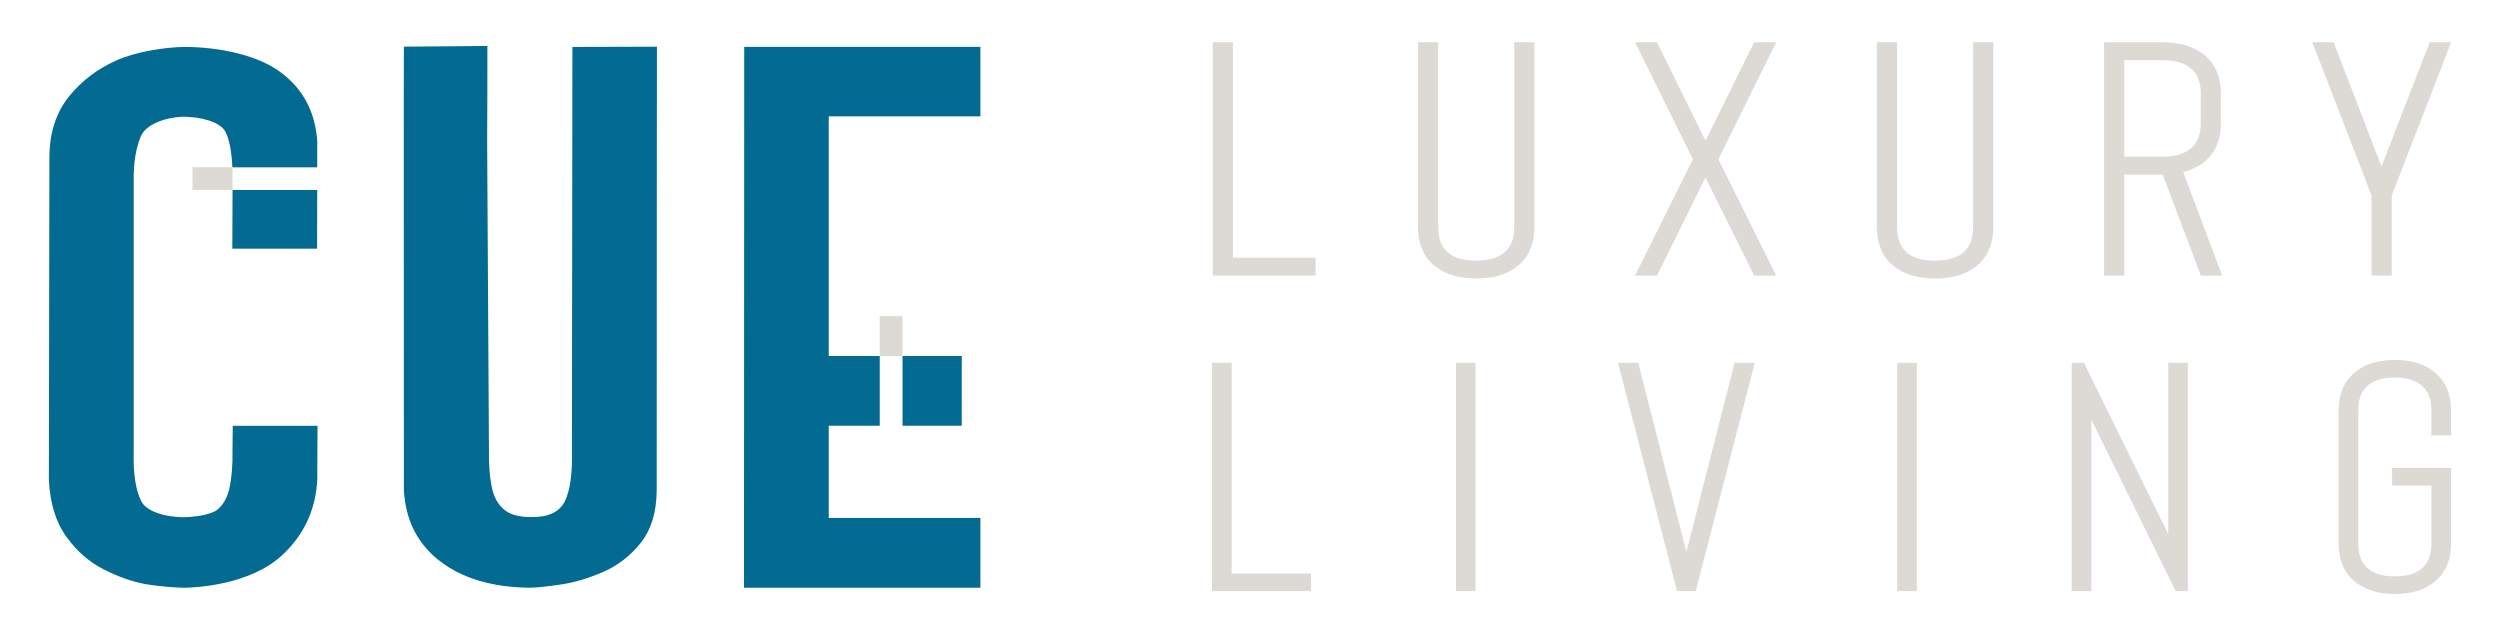 <?xml version="1.0" encoding="UTF-8"?><svg id="Layer_1" xmlns="http://www.w3.org/2000/svg" viewBox="0 0 516.11 131.35"><defs><style>.cls-1{fill:#036a91;}.cls-1,.cls-2{stroke-width:0px;}.cls-2{fill:#ddd9d4;}</style></defs><polygon class="cls-1" points="47.96 51.34 65.46 51.34 65.49 39.22 48.01 39.22 47.96 51.34"/><path class="cls-1" d="M65.52,29.59c-.32-6.21-2.8-11.08-7.46-14.58-4.65-3.54-12.43-5.29-20.04-5.33-4.23.09-9.94,1.01-13.91,2.76-3.97,1.75-7.24,4.23-9.89,7.5-2.59,3.27-3.91,7.27-4.02,11.96l-.11,67.23c.26,4.87,1.48,8.78,3.65,11.73,2.17,2.99,4.71,5.2,7.72,6.71,3.01,1.52,5.87,2.53,8.67,3.04,2.8.46,6.5.73,7.82.73,7.67-.18,15.44-2.34,20.09-6.53,4.65-4.23,7.14-9.47,7.46-15.82l.05-11.09h-17.5l-.05,5.07c.05,2.99-.16,5.52-.58,7.59-.42,2.07-1.27,3.59-2.54,4.65-1.27,1.06-4.76,1.56-7.24,1.56-3.54-.05-7.45-1.15-8.51-3.36-1.11-2.25-1.64-5.61-1.53-10.07v-55.96c-.05-3.63.42-6.71,1.48-9.24,1.06-2.48,4.92-3.86,8.56-4.05,3.7,0,7.77,1.01,8.88,3.08.81,1.54,1.3,4.01,1.45,7.37h17.52v-4.93Z"/><path class="cls-1" d="M118.07,93.32c.1,4.51-.37,7.86-1.43,10.12-1.11,2.25-3.44,3.36-6.98,3.31-2.49,0-4.39-.5-5.6-1.56-1.27-1.06-2.12-2.57-2.54-4.65-.42-2.07-.63-4.6-.58-7.59l-.37-63.87c.05-6.53.05-13.06.05-19.59l-17.24.14c-.05,8.92,0,39.45,0,91.6.37,6.26,2.86,11.13,7.51,14.67,4.65,3.54,10.79,5.34,18.4,5.43,1.38,0,3.49-.23,6.35-.64,2.86-.41,5.82-1.29,8.88-2.62,3.07-1.33,5.66-3.36,7.77-6.02,2.12-2.67,3.23-6.21,3.28-10.67,0-48.97.05-79.55.05-91.74l-17.45.05c0,11.08-.05,38.95-.1,83.65"/><path class="cls-1" d="M186.32,83.63v4.26s12.23,0,12.23,0v-14.39h-12.23c.01,3.23.01,6.59,0,10.13"/><polygon class="cls-1" points="171.09 73.49 171.09 24.02 202.4 24.02 202.4 9.68 153.64 9.68 153.59 121.33 159.25 121.33 202.4 121.33 202.4 106.93 171.09 106.93 171.09 87.89 181.62 87.89 181.62 73.49 171.09 73.49"/><rect class="cls-2" x="39.74" y="34.52" width="8.26" height="4.7"/><rect class="cls-2" x="181.61" y="65.27" width="4.7" height="8.22"/><polygon class="cls-2" points="254.52 8.72 250.37 8.72 250.37 56.9 271.6 56.9 271.6 53.21 254.52 53.21 254.52 8.72"/><path class="cls-2" d="M312.61,46.83c0,2.47-.71,4.25-2.16,5.42-1.38,1.03-3.29,1.56-5.7,1.56s-4.42-.52-5.68-1.54c-1.46-1.19-2.17-2.97-2.17-5.44V8.72h-4.16v38.11c0,3.58,1.21,6.34,3.59,8.19,2.12,1.64,4.95,2.47,8.43,2.47s6.31-.83,8.43-2.47c2.38-1.86,3.58-4.61,3.58-8.19V8.72h-4.16v38.11Z"/><polygon class="cls-2" points="366.69 8.72 362.15 8.72 352.08 29.03 342.07 8.72 337.54 8.72 349.49 32.88 337.54 56.9 342.07 56.9 352.08 36.65 362.15 56.9 366.69 56.9 354.74 32.88 366.69 8.72"/><path class="cls-2" d="M407.33,46.83c0,2.47-.71,4.25-2.15,5.42-1.38,1.03-3.29,1.56-5.7,1.56s-4.42-.52-5.68-1.54c-1.46-1.19-2.17-2.97-2.17-5.44V8.72h-4.16v38.11c0,3.58,1.21,6.34,3.59,8.19,2.12,1.64,4.95,2.47,8.43,2.47s6.31-.83,8.43-2.47c2.38-1.86,3.58-4.61,3.58-8.19V8.72h-4.16v38.11Z"/><path class="cls-2" d="M454.91,33.55c2.38-1.86,3.58-4.61,3.58-8.19v-5.97c0-3.58-1.21-6.33-3.59-8.19-2.12-1.64-4.96-2.47-8.43-2.47h-12.09v48.18h4.16v-20.87h7.94l7.88,20.87h4.4l-8.05-21.38c1.6-.43,3.01-1.09,4.2-1.96M438.54,12.41h7.94c2.4,0,4.29.52,5.62,1.56,1.51,1.14,2.24,2.92,2.24,5.42v5.97c0,2.51-.73,4.28-2.24,5.43h0c-1.32,1.03-3.21,1.56-5.61,1.56h-7.94V12.41Z"/><polygon class="cls-2" points="489.6 56.9 493.76 56.9 493.76 40.37 506.01 8.72 501.61 8.72 491.64 34.36 481.76 8.72 477.36 8.72 489.6 40.37 489.6 56.9"/><polygon class="cls-2" points="254.27 74.9 250.22 74.9 250.22 122.03 270.66 122.03 270.66 118.4 254.27 118.4 254.27 74.9"/><rect class="cls-2" x="300.57" y="74.9" width="4.05" height="47.13"/><polygon class="cls-2" points="348.15 113.93 338.2 74.9 334.03 74.9 346.22 122.03 350.07 122.03 362.26 74.9 358.1 74.9 348.15 113.93"/><rect class="cls-2" x="391.68" y="74.9" width="4.05" height="47.13"/><polygon class="cls-2" points="447.63 110.3 430.22 74.9 427.7 74.9 427.7 122.04 431.75 122.04 431.75 86.64 449.16 122.04 451.67 122.04 451.67 74.9 447.63 74.9 447.63 110.3"/><path class="cls-2" d="M502.49,76.74c-1.99-1.61-4.73-2.43-8.12-2.43s-6.06.82-8.04,2.43c-2.34,1.82-3.53,4.51-3.53,8.02v27.43c0,3.5,1.19,6.2,3.52,8.01,1.99,1.62,4.7,2.43,8.05,2.43s6.13-.82,8.11-2.43c2.34-1.82,3.53-4.52,3.53-8.02v-15.56h-12.17v3.63h8.12v11.93c0,2.41-.7,4.15-2.16,5.31-1.21,1-3.04,1.5-5.44,1.5s-4.15-.51-5.38-1.51c-1.44-1.11-2.14-2.85-2.14-5.3v-27.43c0-2.45.7-4.18,2.14-5.3,1.31-1,3.12-1.51,5.38-1.51s4.14.51,5.44,1.51c1.45,1.16,2.15,2.9,2.15,5.31v5.13h4.05v-5.13c0-3.5-1.19-6.2-3.52-8.01"/></svg>